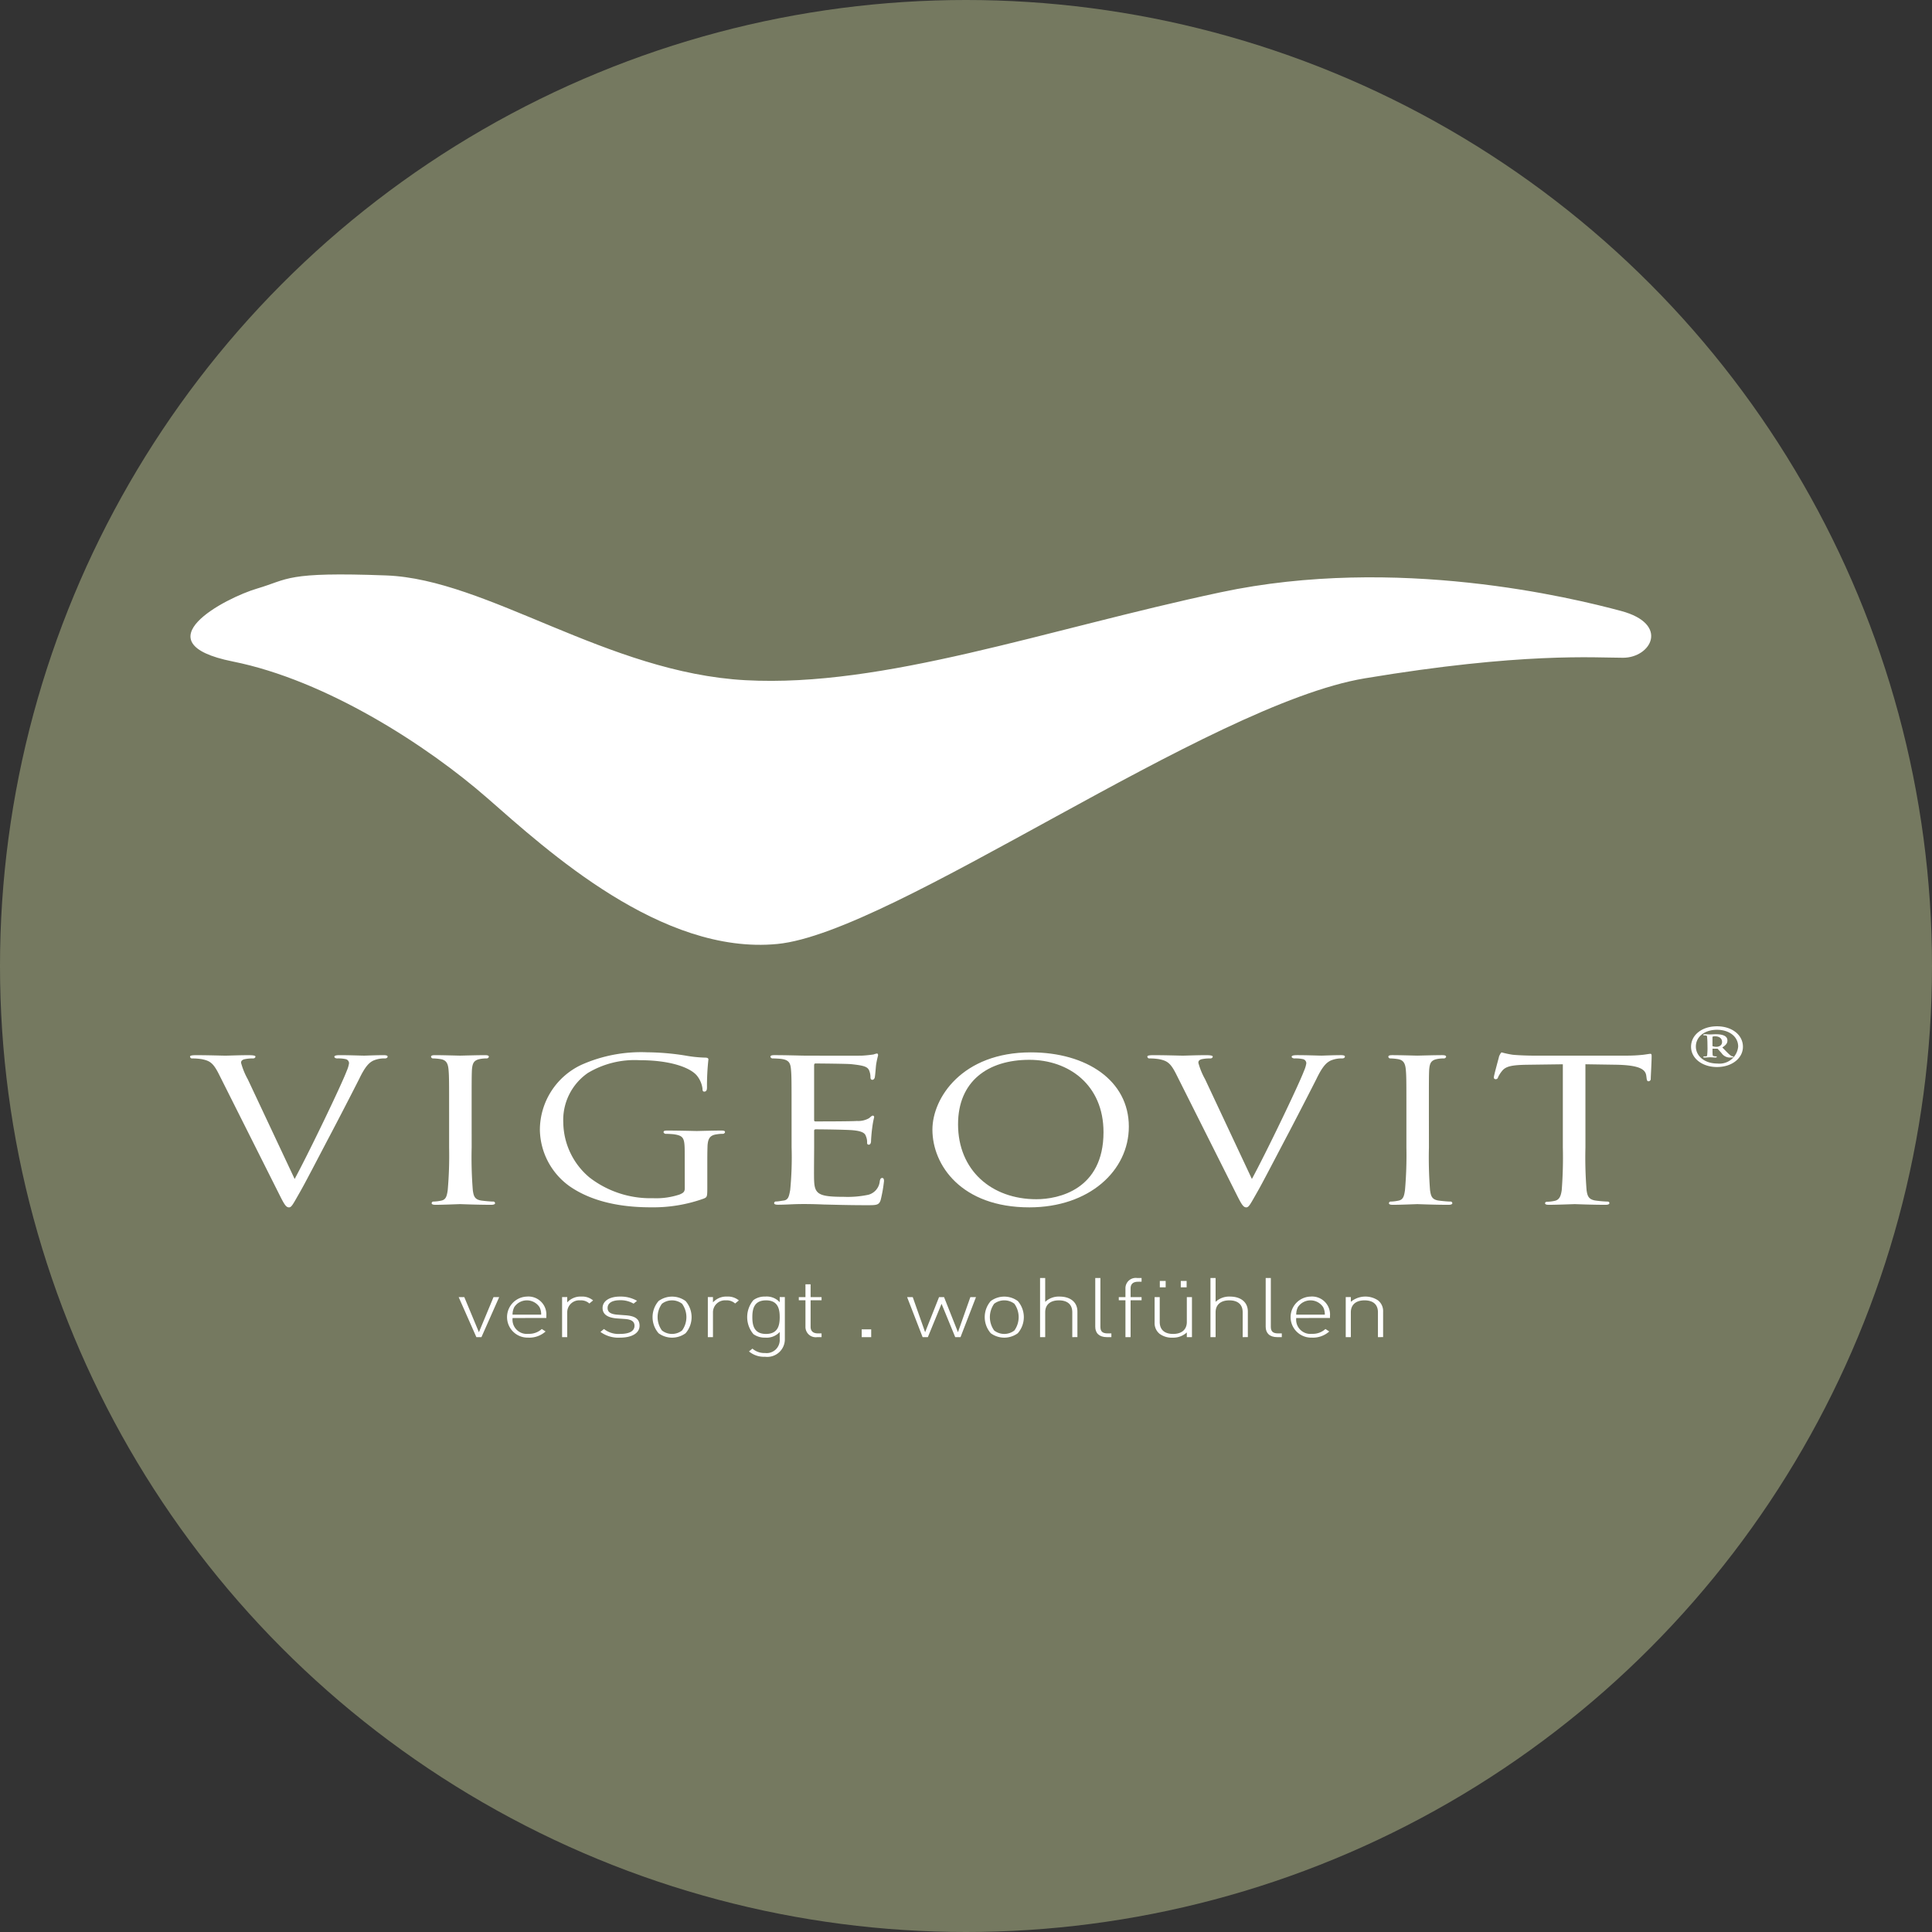 <svg xmlns="http://www.w3.org/2000/svg" width="220" height="220" viewBox="0 0 220 220"><rect x="0" y="0" width="220" height="220" fill="#333333" stroke="none"/><g id="Gruppe_9684" data-name="Gruppe 9684" transform="translate(0.137 0.137)"><circle id="Ellipse_121" data-name="Ellipse 121" cx="110" cy="110" r="110" transform="translate(-0.137 -0.137)" fill="#757960"></circle><g id="Logo" transform="translate(21.507 65.278)"><g id="Gruppe_3" data-name="Gruppe 3" transform="translate(0 0)"><g id="Gruppe_1" data-name="Gruppe 1" transform="translate(0 54.42)"><path id="Pfad_1" data-name="Pfad 1" d="M20.226,115.27c1.636-3.02,5.327-10.7,5.937-12.323a3.409,3.409,0,0,0,.256-.847.478.478,0,0,0-.386-.478,3.945,3.945,0,0,0-.961-.079c-.164,0-.322-.081-.322-.185,0-.133.193-.187.642-.187,1.122,0,2.407.054,2.758.054.162,0,1.381-.054,2.215-.054.288,0,.449.054.449.16s-.095.212-.319.212a3.1,3.1,0,0,0-1.349.264c-.386.213-.834.529-1.57,2.069-.322.635-1.7,3.337-3.148,6.095-1.732,3.286-2.983,5.725-3.625,6.837-.77,1.352-.932,1.695-1.22,1.695-.323,0-.515-.291-1.059-1.377l-6.933-13.808c-.642-1.271-1.027-1.509-1.957-1.694a6.594,6.594,0,0,0-1.09-.079.22.22,0,0,1-.228-.212c0-.133.291-.16.74-.16,1.346,0,2.951.054,3.306.054.288,0,1.539-.054,2.632-.054q.769,0,.769.16c0,.105-.095.212-.288.212a4.159,4.159,0,0,0-1.027.105c-.288.107-.322.238-.322.4a8.32,8.32,0,0,0,.77,1.881Z" transform="translate(-8.318 -100.853)" fill="#fff"></path><path id="Pfad_2" data-name="Pfad 2" d="M56.933,111.665a47.026,47.026,0,0,0,.13,4.878c.095.661.19,1.086,1.027,1.192.417.054,1.027.107,1.283.107a.2.2,0,0,1,.225.185c0,.107-.13.184-.449.184-1.574,0-3.4-.077-3.533-.077-.158,0-1.921.077-2.79.077-.288,0-.449-.052-.449-.184a.2.2,0,0,1,.224-.185,4.715,4.715,0,0,0,.866-.107c.547-.106.641-.531.74-1.192a45.033,45.033,0,0,0,.158-4.878V107.69c0-3.5,0-4.133-.064-4.85-.063-.769-.287-1.113-.9-1.218a6.044,6.044,0,0,0-.866-.079.225.225,0,0,1-.228-.185c0-.133.13-.187.453-.187.931,0,2.694.054,2.853.054.129,0,1.959-.054,2.825-.054.323,0,.452.054.452.187,0,.079-.129.185-.228.185a3.9,3.9,0,0,0-.7.051c-.772.133-.933.452-1,1.246-.032.717-.032,1.352-.032,4.85Z" transform="translate(-24.868 -100.853)" fill="#fff"></path><path id="Pfad_3" data-name="Pfad 3" d="M88.664,112.27c0-1.829-.063-2.1-1.219-2.279-.225-.029-.706-.053-.961-.053-.1,0-.228-.107-.228-.187,0-.157.13-.186.448-.186,1.287,0,3.18.052,3.34.052.127,0,1.893-.052,2.759-.052.322,0,.449.029.449.186,0,.08-.127.187-.225.187a3.779,3.779,0,0,0-.7.053c-.77.1-.995.45-1.061,1.246-.029.714-.029,1.377-.029,2.331v2.518c0,1.034-.035,1.059-.386,1.22a17,17,0,0,1-6,1c-2.153,0-6.163-.212-9.31-2.41a8.051,8.051,0,0,1-3.369-6.412,8.206,8.206,0,0,1,4.718-7.4,16.709,16.709,0,0,1,7.508-1.431,28.475,28.475,0,0,1,4.332.371,14.748,14.748,0,0,0,2.278.237c.291,0,.355.107.355.213a27.343,27.343,0,0,0-.162,3.181c0,.372-.126.476-.319.476-.162,0-.193-.133-.193-.344a2.981,2.981,0,0,0-.642-1.486c-.708-.846-2.856-1.747-6.516-1.747a10.364,10.364,0,0,0-5.9,1.456,6.507,6.507,0,0,0-2.793,5.674,8.29,8.29,0,0,0,2.986,6.226,11.332,11.332,0,0,0,7.218,2.357,8.441,8.441,0,0,0,3.05-.423c.354-.158.578-.265.578-.689Z" transform="translate(-32.339 -100.662)" fill="#fff"></path><path id="Pfad_4" data-name="Pfad 4" d="M116.666,107.577c0-3.5,0-4.133-.063-4.85-.063-.769-.225-1.138-1.157-1.246-.221-.025-.7-.051-.96-.051-.1,0-.225-.107-.225-.186,0-.133.126-.187.449-.187,1.283,0,3.112.054,3.274.054.192,0,6.095.026,6.735,0,.547-.027,1.059-.1,1.284-.132a2.138,2.138,0,0,1,.385-.109c.1,0,.13.109.13.213a10.239,10.239,0,0,0-.225,1.061c-.032.211-.095,1.22-.16,1.485-.032.1-.13.238-.257.238-.16,0-.225-.105-.225-.291a2.058,2.058,0,0,0-.16-.8c-.192-.372-.481-.531-2.023-.691-.48-.053-3.753-.079-4.075-.079-.127,0-.158.079-.158.239v6.12c0,.16,0,.239.158.239.354,0,4.075,0,4.716-.052a2.477,2.477,0,0,0,1.382-.317c.193-.158.322-.29.417-.29s.161.051.161.182a10.151,10.151,0,0,0-.224,1.248c-.067.45-.129,1.3-.129,1.458,0,.185-.064.422-.256.422-.13,0-.193-.079-.193-.211a1.656,1.656,0,0,0-.13-.742c-.095-.321-.35-.583-1.443-.689-.771-.079-3.785-.108-4.265-.108-.161,0-.192.08-.192.162v1.879c0,.769-.034,3.393,0,3.844.063,1.51.578,1.8,3.367,1.8a11.3,11.3,0,0,0,2.825-.239,1.765,1.765,0,0,0,1.284-1.563c.062-.266.129-.344.286-.344s.193.183.193.344a15.969,15.969,0,0,1-.382,2.173c-.193.583-.483.583-1.574.583-2.117,0-3.754-.055-4.909-.079-1.188-.053-1.924-.053-2.341-.053-.064,0-.61,0-1.22.026-.546.027-1.188.052-1.637.052-.287,0-.448-.052-.448-.184a.2.2,0,0,1,.225-.185c.256,0,.609-.079.866-.107.546-.079.609-.531.737-1.192a38.1,38.1,0,0,0,.16-4.878Z" transform="translate(-48.173 -100.741)" fill="#fff"></path><path id="Pfad_5" data-name="Pfad 5" d="M155.031,100.662c6.351,0,11.165,3.206,11.165,8.455,0,5.035-4.527,9.194-11.329,9.194-7.733,0-11.038-4.8-11.038-8.849C143.829,105.83,147.232,100.662,155.031,100.662Zm.639,16.723c2.536,0,7.641-1.112,7.641-7.633,0-5.408-3.979-8.242-8.444-8.242-4.718,0-8.119,2.438-8.119,7.342C146.748,114.1,150.569,117.385,155.67,117.385Z" transform="translate(-59.297 -100.662)" fill="#fff"></path><path id="Pfad_6" data-name="Pfad 6" d="M194.968,115.27c1.64-3.02,5.331-10.7,5.94-12.323a3.416,3.416,0,0,0,.257-.847.482.482,0,0,0-.386-.478,3.986,3.986,0,0,0-.964-.079c-.157,0-.319-.082-.319-.186,0-.133.192-.187.643-.187,1.12,0,2.4.054,2.761.054.157,0,1.377-.054,2.212-.054.291,0,.449.054.449.16s-.1.213-.322.213a3.1,3.1,0,0,0-1.347.264c-.387.213-.835.529-1.573,2.069-.319.635-1.7,3.337-3.141,6.095-1.734,3.286-2.986,5.725-3.627,6.837-.772,1.352-.932,1.695-1.22,1.695-.323,0-.517-.291-1.063-1.377l-6.93-13.808c-.641-1.271-1.026-1.509-1.956-1.694a6.658,6.658,0,0,0-1.093-.079.219.219,0,0,1-.225-.213c0-.133.291-.16.74-.16,1.349,0,2.951.054,3.306.054.29,0,1.542-.054,2.627-.054.516,0,.772.054.772.16s-.094.213-.29.213a4.177,4.177,0,0,0-1.025.1c-.287.107-.32.238-.32.4a8.2,8.2,0,0,0,.772,1.881Z" transform="translate(-74.057 -100.853)" fill="#fff"></path><path id="Pfad_7" data-name="Pfad 7" d="M231.68,111.665a48.422,48.422,0,0,0,.126,4.878c.1.661.193,1.086,1.031,1.193.415.054,1.027.107,1.283.107a.2.2,0,0,1,.225.185c0,.107-.129.184-.449.184-1.573,0-3.4-.077-3.529-.077-.162,0-1.928.077-2.794.077-.291,0-.448-.052-.448-.184a.2.2,0,0,1,.223-.185,4.742,4.742,0,0,0,.867-.107c.545-.106.641-.531.738-1.192a45.7,45.7,0,0,0,.161-4.878V107.69c0-3.5,0-4.133-.066-4.85-.066-.769-.288-1.113-.9-1.218a6.112,6.112,0,0,0-.87-.079.22.22,0,0,1-.221-.186c0-.133.127-.187.449-.187.928,0,2.694.054,2.856.054.127,0,1.956-.054,2.821-.054.32,0,.453.054.453.187,0,.079-.133.186-.225.186a3.968,3.968,0,0,0-.709.051c-.772.133-.932.452-.995,1.246-.032.717-.032,1.352-.032,4.85Z" transform="translate(-90.609 -100.853)" fill="#fff"></path><path id="Pfad_8" data-name="Pfad 8" d="M256.745,111.474a47.022,47.022,0,0,0,.13,4.878c.094.661.223,1.086,1.09,1.193a12.834,12.834,0,0,0,1.281.107c.193,0,.226.1.226.185,0,.107-.127.184-.45.184-1.541,0-3.339-.077-3.5-.077-.13,0-2.087.077-2.921.077-.322,0-.452-.052-.452-.184,0-.08.067-.16.228-.16a4.816,4.816,0,0,0,.835-.1c.576-.107.735-.56.833-1.22a47.937,47.937,0,0,0,.127-4.878v-9.461l-4.074.054c-1.763.026-2.442.185-2.856.717a3.245,3.245,0,0,0-.449.715.261.261,0,0,1-.291.211.193.193,0,0,1-.189-.187c0-.237.574-2.253.606-2.437.066-.132.2-.424.291-.424a11.136,11.136,0,0,0,1.252.266c.8.077,1.894.1,2.211.1h10.656a17.434,17.434,0,0,0,2.021-.1c.417-.054.674-.107.8-.107s.133.133.133.265c0,.69-.1,2.3-.1,2.57a.266.266,0,0,1-.255.293c-.126,0-.19-.081-.224-.4l-.032-.24c-.095-.688-.7-1.191-3.4-1.244l-3.529-.054Z" transform="translate(-97.853 -100.662)" fill="#fff"></path></g><path id="Pfad_9" data-name="Pfad 9" d="M15.984,15.026C12.362,16.092,2.56,21.2,13.213,23.334s22.161,9.588,28.979,15.553S62.008,56.783,75.22,55.5s49-27.27,66.9-30.251,26.209-2.341,29.4-2.341,5.329-3.837-.21-5.326-25.569-6.392-45.6-2.132S87.363,26.319,71.595,25.464s-29.4-11.5-40.911-11.93S19.605,13.961,15.984,15.026Z" transform="translate(-8.346 -13.423)" fill="#fff" fill-rule="evenodd"></path><g id="Gruppe_2" data-name="Gruppe 2" transform="translate(30.587 80.113)"><path id="Pfad_10" data-name="Pfad 10" d="M59.942,149.9h-.575l-2.016-4.559h.641l1.663,3.994,1.662-3.994h.644Z" transform="translate(-57.351 -143.162)" fill="#fff"></path><path id="Pfad_11" data-name="Pfad 11" d="M66.836,147.685a1.623,1.623,0,0,0,1.8,1.8,2.127,2.127,0,0,0,1.526-.549l.433.281a2.77,2.77,0,0,1-1.994.7,2.338,2.338,0,0,1-.135-4.674,2.045,2.045,0,0,1,2.211,2.225v.214Zm3.063-1.247a1.726,1.726,0,0,0-2.867,0,1.86,1.86,0,0,0-.2.861h3.259A1.785,1.785,0,0,0,69.9,146.438Z" transform="translate(-60.699 -143.128)" fill="#fff"></path><path id="Pfad_12" data-name="Pfad 12" d="M79.333,146.031a1.407,1.407,0,0,0-1.042-.357,1.366,1.366,0,0,0-1.479,1.379v2.81h-.585V145.3h.585v.606a2.046,2.046,0,0,1,1.614-.664,1.927,1.927,0,0,1,1.331.437Z" transform="translate(-64.452 -143.128)" fill="#fff"></path><path id="Pfad_13" data-name="Pfad 13" d="M85.469,149.919a3.45,3.45,0,0,1-2.238-.651l.4-.332a2.65,2.65,0,0,0,1.814.56c1.078,0,1.662-.313,1.662-.931,0-.473-.332-.711-1.055-.767l-.916-.065c-1.113-.078-1.663-.483-1.663-1.191,0-.786.778-1.3,1.982-1.3a3.752,3.752,0,0,1,1.941.483l-.393.323a2.924,2.924,0,0,0-1.548-.389c-.9,0-1.41.323-1.41.88,0,.473.344.709,1.125.767l.9.066c.916.067,1.614.3,1.614,1.191C87.681,149.4,86.822,149.919,85.469,149.919Z" transform="translate(-67.087 -143.128)" fill="#fff"></path><path id="Pfad_14" data-name="Pfad 14" d="M96.5,149.419a2.609,2.609,0,0,1-3.075,0,2.8,2.8,0,0,1,0-3.669,2.6,2.6,0,0,1,3.075,0,2.8,2.8,0,0,1,0,3.669ZM96.1,146.06a1.889,1.889,0,0,0-2.291,0,2.593,2.593,0,0,0,0,3.045,1.868,1.868,0,0,0,2.291,0,2.593,2.593,0,0,0,0-3.045Z" transform="translate(-70.663 -143.128)" fill="#fff"></path><path id="Pfad_15" data-name="Pfad 15" d="M105.939,146.031a1.411,1.411,0,0,0-1.044-.357,1.366,1.366,0,0,0-1.478,1.379v2.81h-.585V145.3h.585v.606a2.04,2.04,0,0,1,1.614-.664,1.949,1.949,0,0,1,1.334.437Z" transform="translate(-74.461 -143.128)" fill="#fff"></path><path id="Pfad_16" data-name="Pfad 16" d="M112.045,152.095a2.634,2.634,0,0,1-1.823-.606l.389-.32a2.043,2.043,0,0,0,1.434.5,1.489,1.489,0,0,0,1.675-1.58v-.816a2,2,0,0,1-1.64.645,2.206,2.206,0,0,1-1.352-.395,3,3,0,0,1,0-3.881,2.182,2.182,0,0,1,1.352-.4,2,2,0,0,1,1.64.644V145.3h.584v4.816A2,2,0,0,1,112.045,152.095Zm.114-6.421c-1.352,0-1.557.964-1.557,1.912s.2,1.912,1.557,1.912,1.561-.968,1.561-1.912S113.514,145.673,112.158,145.673Z" transform="translate(-77.163 -143.128)" fill="#fff"></path><path id="Pfad_17" data-name="Pfad 17" d="M121.527,149.019a1.172,1.172,0,0,1-1.331-1.19V144.82h-.758v-.361h.758V143h.585v1.457h1.249v.361h-1.249v3.018c0,.474.263.755.848.755h.4v.425Z" transform="translate(-80.708 -142.283)" fill="#fff"></path><path id="Pfad_18" data-name="Pfad 18" d="M130.919,152.112v-.888H132v.888Z" transform="translate(-85.027 -145.376)" fill="#fff"></path><path id="Pfad_19" data-name="Pfad 19" d="M145.29,149.9h-.6l-1.558-3.8-1.561,3.8h-.594l-1.766-4.559h.641l1.409,3.994,1.584-3.994h.572L145,149.332l1.413-3.994h.641Z" transform="translate(-88.147 -143.162)" fill="#fff"></path><path id="Pfad_20" data-name="Pfad 20" d="M157.142,149.419a2.611,2.611,0,0,1-3.076,0,2.788,2.788,0,0,1,0-3.669,2.6,2.6,0,0,1,3.076,0,2.79,2.79,0,0,1,0,3.669Zm-.389-3.359a1.9,1.9,0,0,0-2.3,0,2.614,2.614,0,0,0,0,3.045,1.879,1.879,0,0,0,2.3,0,2.617,2.617,0,0,0,0-3.045Z" transform="translate(-93.476 -143.128)" fill="#fff"></path><path id="Pfad_21" data-name="Pfad 21" d="M167.148,148.585v-2.828c0-.879-.538-1.361-1.527-1.361s-1.558.5-1.558,1.361v2.828h-.584V141.85h.584v2.715a2.26,2.26,0,0,1,1.628-.6c1.26,0,2.04.654,2.04,1.7v2.913Z" transform="translate(-97.276 -141.85)" fill="#fff"></path><path id="Pfad_22" data-name="Pfad 22" d="M174.885,148.585c-.895,0-1.33-.473-1.33-1.181V141.85h.585v5.545c0,.512.193.765.85.765h.4v.425Z" transform="translate(-101.067 -141.85)" fill="#fff"></path><path id="Pfad_23" data-name="Pfad 23" d="M179.193,144.386v4.2h-.585v-4.2h-.759v-.361h.759v-.982a1.173,1.173,0,0,1,1.33-1.193h.506v.426h-.4c-.585,0-.85.285-.85.757v.993h1.251v.361Z" transform="translate(-102.682 -141.85)" fill="#fff"></path><path id="Pfad_24" data-name="Pfad 24" d="M188.055,148.785v-.536a2.266,2.266,0,0,1-1.628.593,2.315,2.315,0,0,1-1.469-.434,1.566,1.566,0,0,1-.571-1.269v-2.914h.583v2.83c0,.88.542,1.364,1.528,1.364s1.558-.506,1.558-1.364v-2.83h.584v4.559Zm-3.075-5.675v-.728h.667v.728Zm2.387,0v-.728h.666v.728Z" transform="translate(-105.141 -142.05)" fill="#fff"></path><path id="Pfad_25" data-name="Pfad 25" d="M198.252,148.585v-2.828c0-.879-.538-1.361-1.523-1.361s-1.561.5-1.561,1.361v2.828h-.585V141.85h.585v2.715a2.268,2.268,0,0,1,1.631-.6c1.262,0,2.041.654,2.041,1.7v2.913Z" transform="translate(-108.977 -141.85)" fill="#fff"></path><path id="Pfad_26" data-name="Pfad 26" d="M205.995,148.585c-.9,0-1.33-.473-1.33-1.181V141.85h.585v5.545c0,.512.2.765.849.765h.4v.425Z" transform="translate(-112.77 -141.85)" fill="#fff"></path><path id="Pfad_27" data-name="Pfad 27" d="M209.888,147.685a1.621,1.621,0,0,0,1.8,1.8,2.115,2.115,0,0,0,1.524-.549l.437.281a2.78,2.78,0,0,1-1.994.7,2.338,2.338,0,0,1-.139-4.674,2.048,2.048,0,0,1,2.215,2.225v.214Zm3.059-1.247a1.725,1.725,0,0,0-2.866,0,1.824,1.824,0,0,0-.193.861h3.255A1.778,1.778,0,0,0,212.948,146.438Z" transform="translate(-114.515 -143.128)" fill="#fff"></path><path id="Pfad_28" data-name="Pfad 28" d="M222.943,149.863v-2.828c0-.879-.537-1.361-1.526-1.361s-1.56.5-1.56,1.361v2.828h-.581V145.3h.581v.539a2.595,2.595,0,0,1,3.1-.16,1.55,1.55,0,0,1,.576,1.267v2.913Z" transform="translate(-118.266 -143.128)" fill="#fff"></path></g></g><path id="Pfad_29" data-name="Pfad 29" d="M282.313,98.235c0-1.351,1.249-2.332,2.954-2.332s2.954.981,2.954,2.332c0,1.3-1.252,2.306-2.954,2.306S282.313,99.535,282.313,98.235Zm5.365-.026c0-1.142-1.032-1.908-2.411-1.908s-2.405.765-2.405,1.908c0,1.112,1.024,1.934,2.442,1.934A2.139,2.139,0,0,0,287.678,98.209Zm-3.5-.372c0-.4-.034-.583-.034-.716,0-.159-.1-.184-.356-.184-.031,0-.094-.027-.094-.052,0-.054.063-.079.157-.079h.163c.064,0,.321.024.419.024.288,0,.417-.024.672-.024.546,0,1.349.079,1.349.713,0,.266-.1.477-.578.794l.548.559c.419.424.545.449.609.449s.1.028.1.055c0,.05-.031.077-.226.077a1.163,1.163,0,0,1-1.124-.5l-.448-.5h-.579v.238c0,.531.035.558.064.585a1.156,1.156,0,0,0,.322.051c.066,0,.1,0,.1.055s-.062.077-.129.077h-.128c-.067,0-.352-.027-.513-.027-.1,0-.417.027-.485.027h-.158c-.063,0-.126,0-.126-.05s.063-.082.126-.082c.29,0,.29,0,.324-.158,0-.133.034-.318.034-.742Zm.574.32a1.2,1.2,0,0,0,.483.078.733.733,0,0,0,.322-.078.491.491,0,0,0,.286-.48c0-.371-.286-.635-.8-.635a.643.643,0,0,0-.29.051Z" transform="translate(-111.394 -44.452)" fill="#fff"></path></g></g></svg>